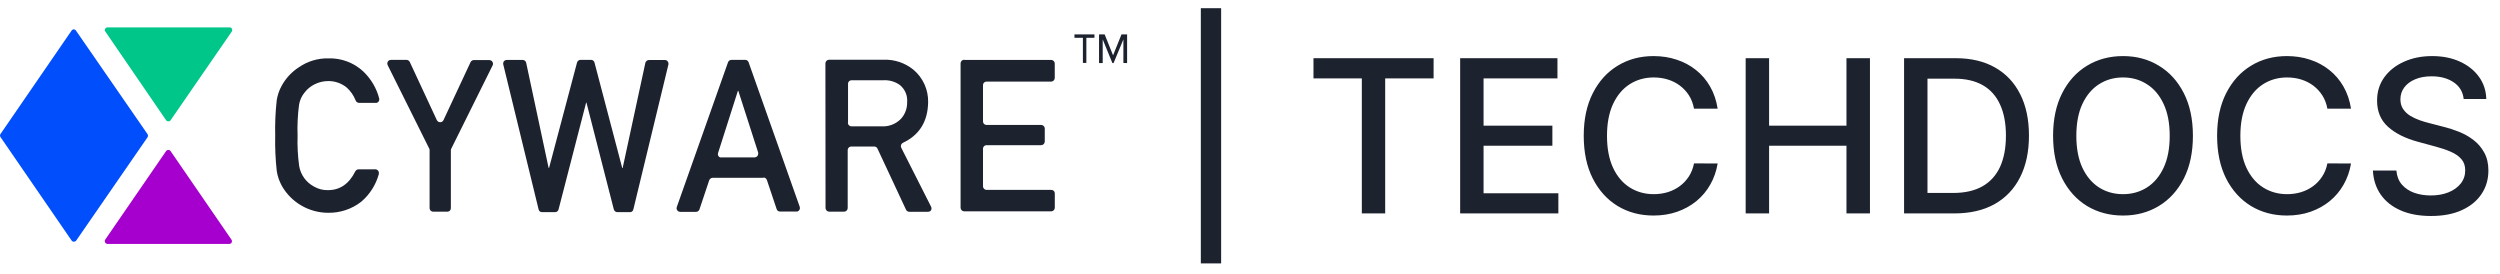 <svg width="164" height="18" viewBox="0 0 164 18" fill="none" xmlns="http://www.w3.org/2000/svg">
<path fill-rule="evenodd" clip-rule="evenodd" d="M24.601 11.106C24.633 11.104 24.664 11.108 24.694 11.119C24.724 11.129 24.751 11.145 24.774 11.166C24.798 11.187 24.817 11.213 24.83 11.241C24.844 11.27 24.852 11.3 24.853 11.332C24.856 11.359 24.856 11.387 24.853 11.414C24.662 12.116 24.264 12.746 23.711 13.222C23.09 13.713 22.316 13.973 21.522 13.959C20.903 13.957 20.295 13.791 19.761 13.479C19.226 13.167 18.785 12.719 18.482 12.182C18.41 12.03 18.343 11.906 18.288 11.75C18.228 11.577 18.183 11.399 18.155 11.219C18.07 10.45 18.036 9.676 18.053 8.902C18.034 8.126 18.067 7.349 18.153 6.578C18.204 6.245 18.314 5.924 18.476 5.629C18.75 5.129 19.145 4.706 19.626 4.399C20.189 4.014 20.859 3.815 21.541 3.829C22.386 3.802 23.207 4.109 23.825 4.682C24.339 5.168 24.705 5.789 24.878 6.473C24.89 6.531 24.88 6.592 24.849 6.643C24.818 6.694 24.769 6.732 24.712 6.748H23.559C23.509 6.749 23.46 6.734 23.419 6.705C23.378 6.677 23.347 6.636 23.33 6.589C23.202 6.262 22.999 5.969 22.736 5.736C22.398 5.462 21.974 5.314 21.539 5.318C21.227 5.317 20.919 5.39 20.64 5.53C20.389 5.652 20.169 5.83 19.996 6.05C19.796 6.285 19.665 6.57 19.618 6.875C19.529 7.542 19.497 8.216 19.521 8.889C19.5 9.559 19.535 10.23 19.626 10.894C19.675 11.182 19.79 11.454 19.962 11.689C20.135 11.925 20.361 12.117 20.621 12.25C20.894 12.405 21.203 12.482 21.517 12.473C22.3 12.473 22.896 12.064 23.305 11.246C23.325 11.203 23.358 11.167 23.399 11.143C23.439 11.118 23.487 11.106 23.534 11.109L24.601 11.106Z" fill="#1D222F"/>
<path fill-rule="evenodd" clip-rule="evenodd" d="M28.161 9.755L25.43 4.272C25.402 4.215 25.398 4.15 25.418 4.089C25.438 4.029 25.482 3.979 25.538 3.95C25.573 3.937 25.609 3.928 25.646 3.926H26.663C26.709 3.927 26.754 3.94 26.792 3.965C26.831 3.99 26.862 4.025 26.882 4.066L28.656 7.879C28.683 7.936 28.73 7.98 28.789 8.003C28.848 8.025 28.913 8.024 28.971 8C29.024 7.975 29.067 7.932 29.093 7.879L30.867 4.08C30.887 4.037 30.919 4.001 30.96 3.976C31 3.951 31.047 3.938 31.094 3.939H32.097C32.162 3.939 32.224 3.965 32.27 4.009C32.316 4.054 32.342 4.115 32.343 4.179C32.343 4.215 32.335 4.251 32.319 4.283L29.604 9.752C29.588 9.786 29.578 9.822 29.577 9.86V13.648C29.578 13.678 29.573 13.709 29.563 13.738C29.552 13.767 29.536 13.793 29.514 13.816C29.493 13.838 29.468 13.856 29.439 13.868C29.411 13.88 29.381 13.887 29.35 13.887H28.432C28.401 13.889 28.37 13.885 28.34 13.875C28.311 13.864 28.283 13.848 28.26 13.828C28.237 13.807 28.218 13.782 28.204 13.754C28.19 13.726 28.183 13.695 28.181 13.664V9.843C28.18 9.807 28.173 9.772 28.159 9.739" fill="#1D222F"/>
<path fill-rule="evenodd" clip-rule="evenodd" d="M33.236 3.931H34.29C34.342 3.932 34.393 3.951 34.434 3.983C34.475 4.016 34.504 4.062 34.516 4.113L35.989 11.012H36.02L37.852 4.107C37.865 4.056 37.895 4.011 37.936 3.978C37.978 3.945 38.029 3.927 38.082 3.926H38.776C38.828 3.926 38.879 3.945 38.919 3.978C38.96 4.011 38.988 4.056 39 4.107L40.818 11.021H40.846L42.336 4.121C42.349 4.07 42.378 4.024 42.42 3.991C42.461 3.958 42.512 3.939 42.565 3.937H43.618C43.649 3.936 43.679 3.942 43.708 3.954C43.736 3.965 43.762 3.982 43.783 4.004C43.805 4.025 43.822 4.051 43.834 4.079C43.845 4.107 43.851 4.137 43.851 4.168C43.853 4.185 43.853 4.203 43.851 4.22L41.548 13.736C41.538 13.788 41.511 13.834 41.469 13.867C41.429 13.901 41.377 13.918 41.324 13.918H40.495C40.442 13.916 40.392 13.897 40.35 13.864C40.309 13.832 40.279 13.787 40.266 13.736L38.472 6.732H38.45L36.642 13.736C36.63 13.787 36.601 13.832 36.56 13.865C36.519 13.898 36.468 13.916 36.415 13.918H35.558C35.505 13.919 35.453 13.902 35.411 13.868C35.37 13.835 35.342 13.788 35.332 13.736L33.01 4.212C32.998 4.152 33.01 4.09 33.043 4.039C33.076 3.988 33.127 3.951 33.187 3.937H33.242" fill="#1D222F"/>
<path fill-rule="evenodd" clip-rule="evenodd" d="M49.511 10.325C49.574 10.322 49.632 10.295 49.674 10.25C49.717 10.204 49.74 10.144 49.738 10.082C49.744 10.06 49.744 10.036 49.738 10.014L48.433 5.959H48.406L47.101 10.05C47.085 10.104 47.09 10.162 47.115 10.213C47.14 10.264 47.183 10.304 47.237 10.325H47.267C47.291 10.327 47.315 10.327 47.339 10.325H49.511ZM50.084 11.664H46.75C46.7 11.666 46.651 11.682 46.611 11.712C46.57 11.741 46.54 11.782 46.523 11.829L45.885 13.736C45.869 13.783 45.838 13.824 45.798 13.853C45.757 13.882 45.708 13.898 45.658 13.898H44.608C44.547 13.895 44.489 13.868 44.447 13.823C44.405 13.779 44.381 13.72 44.381 13.659C44.381 13.632 44.387 13.604 44.398 13.579L47.756 4.091C47.773 4.044 47.803 4.002 47.844 3.973C47.884 3.943 47.933 3.927 47.983 3.926H48.878C48.929 3.924 48.978 3.939 49.02 3.968C49.061 3.997 49.092 4.038 49.108 4.085L52.466 13.576C52.484 13.637 52.478 13.702 52.449 13.758C52.419 13.814 52.369 13.857 52.309 13.876C52.282 13.879 52.255 13.879 52.228 13.876H51.175C51.124 13.879 51.073 13.864 51.031 13.834C50.989 13.804 50.959 13.761 50.946 13.711L50.307 11.805C50.291 11.758 50.261 11.718 50.221 11.689C50.181 11.661 50.133 11.645 50.084 11.645V11.664Z" fill="#1D222F"/>
<path fill-rule="evenodd" clip-rule="evenodd" d="M55.62 8.05C55.62 8.081 55.626 8.112 55.637 8.141C55.649 8.17 55.667 8.196 55.689 8.219C55.711 8.241 55.737 8.259 55.766 8.271C55.795 8.283 55.826 8.289 55.858 8.289H57.859C58.09 8.299 58.32 8.26 58.535 8.175C58.749 8.089 58.943 7.959 59.103 7.794C59.373 7.496 59.518 7.108 59.509 6.707C59.528 6.492 59.494 6.275 59.408 6.076C59.323 5.878 59.19 5.703 59.02 5.568C58.706 5.348 58.325 5.241 57.942 5.265H55.869C55.839 5.264 55.809 5.268 55.782 5.277C55.753 5.287 55.728 5.302 55.705 5.322C55.683 5.342 55.665 5.365 55.653 5.392C55.64 5.419 55.633 5.448 55.631 5.477V8.036L55.62 8.05ZM54.147 4.157C54.148 4.094 54.173 4.033 54.218 3.988C54.263 3.944 54.324 3.918 54.387 3.917H57.942C58.661 3.887 59.367 4.121 59.924 4.575C60.233 4.836 60.479 5.163 60.646 5.53C60.812 5.898 60.894 6.298 60.886 6.702C60.865 7.971 60.313 8.86 59.227 9.37C59.17 9.399 59.127 9.449 59.108 9.509C59.088 9.57 59.093 9.635 59.122 9.692L61.071 13.543C61.088 13.57 61.099 13.599 61.105 13.63C61.11 13.661 61.109 13.693 61.102 13.723C61.095 13.754 61.081 13.783 61.063 13.808C61.044 13.833 61.021 13.855 60.993 13.871H60.971C60.937 13.885 60.901 13.893 60.864 13.893H59.661C59.614 13.895 59.567 13.883 59.526 13.859C59.486 13.834 59.454 13.798 59.434 13.755L57.563 9.75C57.545 9.707 57.513 9.67 57.473 9.646C57.433 9.621 57.386 9.609 57.339 9.612H55.847C55.815 9.612 55.784 9.618 55.755 9.631C55.725 9.643 55.699 9.661 55.677 9.683C55.654 9.706 55.637 9.733 55.626 9.762C55.614 9.791 55.608 9.823 55.609 9.854V13.648C55.608 13.711 55.583 13.771 55.539 13.815C55.494 13.86 55.434 13.886 55.371 13.887H54.398C54.334 13.886 54.273 13.861 54.228 13.816C54.183 13.772 54.157 13.711 54.155 13.648L54.147 4.157Z" fill="#1D222F"/>
<path fill-rule="evenodd" clip-rule="evenodd" d="M63.255 3.931H68.965C69.026 3.934 69.084 3.96 69.126 4.004C69.168 4.048 69.192 4.107 69.192 4.168V5.114C69.191 5.175 69.168 5.234 69.126 5.278C69.084 5.322 69.026 5.349 68.965 5.354H64.725C64.665 5.35 64.606 5.371 64.561 5.411C64.516 5.45 64.489 5.506 64.485 5.565V7.956C64.481 8.016 64.502 8.075 64.543 8.12C64.583 8.165 64.64 8.192 64.7 8.195H68.293C68.325 8.195 68.356 8.201 68.386 8.213C68.415 8.224 68.442 8.242 68.464 8.263C68.487 8.285 68.505 8.312 68.517 8.341C68.53 8.369 68.536 8.4 68.537 8.432V9.285C68.536 9.348 68.511 9.408 68.466 9.452C68.422 9.497 68.362 9.523 68.299 9.524H64.725C64.665 9.521 64.606 9.542 64.56 9.582C64.515 9.622 64.488 9.679 64.485 9.739V12.215C64.483 12.277 64.506 12.337 64.549 12.383C64.592 12.428 64.651 12.454 64.714 12.457H68.965C68.995 12.456 69.025 12.462 69.052 12.473C69.08 12.484 69.105 12.5 69.126 12.521C69.148 12.541 69.165 12.566 69.176 12.593C69.188 12.621 69.194 12.65 69.195 12.68V13.626C69.195 13.688 69.171 13.747 69.128 13.791C69.085 13.836 69.027 13.862 68.965 13.865H63.255C63.191 13.865 63.13 13.84 63.086 13.796C63.041 13.752 63.015 13.692 63.014 13.629V4.157C63.014 4.093 63.039 4.032 63.084 3.988C63.13 3.943 63.191 3.917 63.255 3.917" fill="#1D222F"/>
<path fill-rule="evenodd" clip-rule="evenodd" d="M11.181 9.898L15.187 15.725C15.213 15.763 15.224 15.81 15.215 15.856C15.207 15.902 15.181 15.943 15.142 15.97C15.113 15.989 15.078 16 15.043 16H7.044C6.995 15.996 6.951 15.974 6.919 15.938C6.887 15.902 6.87 15.855 6.872 15.807C6.873 15.777 6.883 15.748 6.9 15.722L10.897 9.909C10.913 9.887 10.934 9.869 10.959 9.857C10.983 9.844 11.01 9.838 11.038 9.838C11.065 9.835 11.092 9.839 11.117 9.85C11.142 9.86 11.165 9.877 11.181 9.898Z" fill="#A600CE"/>
<path fill-rule="evenodd" clip-rule="evenodd" d="M4.998 15.783L9.675 9.01C9.697 8.978 9.709 8.941 9.709 8.902C9.709 8.864 9.697 8.827 9.675 8.795L4.976 1.997C4.963 1.979 4.947 1.964 4.928 1.952C4.909 1.94 4.888 1.932 4.865 1.928C4.843 1.925 4.821 1.926 4.799 1.931C4.777 1.936 4.757 1.946 4.739 1.959L4.7 2L0.031 8.792C0.011 8.821 0 8.856 0 8.891C0 8.927 0.011 8.961 0.031 8.99L4.7 15.783C4.713 15.802 4.729 15.818 4.749 15.83C4.768 15.842 4.79 15.851 4.812 15.855C4.835 15.859 4.858 15.859 4.88 15.854C4.903 15.849 4.924 15.84 4.943 15.827C4.965 15.818 4.985 15.803 4.998 15.783Z" fill="#004EFC"/>
<path fill-rule="evenodd" clip-rule="evenodd" d="M11.184 7.898L15.203 2.072C15.23 2.031 15.24 1.982 15.23 1.935C15.221 1.888 15.194 1.846 15.154 1.818C15.12 1.799 15.081 1.791 15.043 1.796H7.044C6.996 1.8 6.952 1.822 6.92 1.857C6.888 1.892 6.871 1.939 6.872 1.986C6.875 2.018 6.889 2.048 6.911 2.072L10.897 7.887C10.912 7.91 10.933 7.929 10.958 7.941C10.983 7.954 11.01 7.96 11.038 7.959C11.066 7.962 11.094 7.958 11.119 7.948C11.145 7.937 11.167 7.92 11.184 7.898Z" fill="#00C689"/>
<path d="M71.265 2.479V4.129H71.038V2.479H70.485V2.256H71.796V2.479H71.265ZM73.695 4.129V2.583L73.05 4.138H72.973L72.337 2.583V4.138H72.097V2.256H72.465L73.017 3.631L73.57 2.256H73.938V4.138L73.695 4.129Z" fill="#1D222F"/>
<path d="M80.106 0.537V17.281H78.774V0.537H80.106ZM86.164 5.141V3.818H94.044V5.141H90.868V14H89.336V5.141H86.164ZM95.786 14V3.818H102.169V5.141H97.322V8.243H101.836V9.56H97.322V12.678H102.229V14H95.786ZM112.678 7.129H111.127C111.067 6.798 110.956 6.506 110.794 6.254C110.631 6.002 110.432 5.789 110.197 5.613C109.962 5.437 109.698 5.305 109.407 5.215C109.118 5.126 108.812 5.081 108.487 5.081C107.9 5.081 107.375 5.228 106.911 5.523C106.45 5.818 106.085 6.251 105.817 6.821C105.552 7.391 105.419 8.087 105.419 8.909C105.419 9.738 105.552 10.437 105.817 11.007C106.085 11.577 106.452 12.008 106.916 12.3C107.38 12.591 107.902 12.737 108.482 12.737C108.803 12.737 109.108 12.694 109.397 12.608C109.688 12.518 109.952 12.387 110.187 12.215C110.422 12.043 110.621 11.832 110.784 11.584C110.949 11.332 111.064 11.044 111.127 10.719L112.678 10.724C112.595 11.224 112.434 11.685 112.196 12.106C111.96 12.523 111.657 12.885 111.286 13.19C110.918 13.491 110.497 13.725 110.023 13.891C109.549 14.056 109.032 14.139 108.472 14.139C107.59 14.139 106.805 13.93 106.115 13.513C105.426 13.092 104.882 12.49 104.485 11.708C104.09 10.926 103.893 9.993 103.893 8.909C103.893 7.822 104.092 6.889 104.49 6.11C104.887 5.328 105.431 4.728 106.12 4.31C106.81 3.889 107.594 3.679 108.472 3.679C109.012 3.679 109.516 3.757 109.983 3.913C110.454 4.065 110.876 4.29 111.251 4.589C111.626 4.884 111.935 5.245 112.181 5.673C112.426 6.097 112.592 6.582 112.678 7.129ZM114.516 14V3.818H116.052V8.243H121.128V3.818H122.669V14H121.128V9.56H116.052V14H114.516ZM128.203 14H124.907V3.818H128.307C129.305 3.818 130.162 4.022 130.878 4.43C131.593 4.834 132.142 5.416 132.523 6.175C132.908 6.93 133.1 7.837 133.1 8.894C133.1 9.955 132.906 10.866 132.518 11.629C132.134 12.391 131.577 12.977 130.848 13.389C130.119 13.796 129.237 14 128.203 14ZM126.443 12.658H128.118C128.894 12.658 129.539 12.512 130.052 12.22C130.566 11.925 130.95 11.499 131.206 10.943C131.461 10.382 131.589 9.7 131.589 8.894C131.589 8.095 131.461 7.418 131.206 6.861C130.954 6.304 130.578 5.881 130.077 5.593C129.577 5.305 128.955 5.161 128.213 5.161H126.443V12.658ZM143.855 8.909C143.855 9.996 143.656 10.931 143.258 11.713C142.86 12.492 142.315 13.092 141.622 13.513C140.933 13.93 140.149 14.139 139.271 14.139C138.389 14.139 137.602 13.93 136.909 13.513C136.22 13.092 135.676 12.49 135.279 11.708C134.881 10.926 134.682 9.993 134.682 8.909C134.682 7.822 134.881 6.889 135.279 6.11C135.676 5.328 136.22 4.728 136.909 4.31C137.602 3.889 138.389 3.679 139.271 3.679C140.149 3.679 140.933 3.889 141.622 4.31C142.315 4.728 142.86 5.328 143.258 6.11C143.656 6.889 143.855 7.822 143.855 8.909ZM142.333 8.909C142.333 8.08 142.199 7.383 141.931 6.816C141.666 6.246 141.301 5.815 140.837 5.523C140.376 5.228 139.854 5.081 139.271 5.081C138.684 5.081 138.161 5.228 137.7 5.523C137.239 5.815 136.875 6.246 136.606 6.816C136.341 7.383 136.208 8.08 136.208 8.909C136.208 9.738 136.341 10.437 136.606 11.007C136.875 11.574 137.239 12.005 137.7 12.3C138.161 12.591 138.684 12.737 139.271 12.737C139.854 12.737 140.376 12.591 140.837 12.3C141.301 12.005 141.666 11.574 141.931 11.007C142.199 10.437 142.333 9.738 142.333 8.909ZM154.227 7.129H152.676C152.616 6.798 152.505 6.506 152.342 6.254C152.18 6.002 151.981 5.789 151.746 5.613C151.511 5.437 151.247 5.305 150.955 5.215C150.667 5.126 150.36 5.081 150.036 5.081C149.449 5.081 148.924 5.228 148.46 5.523C147.999 5.818 147.634 6.251 147.366 6.821C147.101 7.391 146.968 8.087 146.968 8.909C146.968 9.738 147.101 10.437 147.366 11.007C147.634 11.577 148.001 12.008 148.465 12.3C148.929 12.591 149.451 12.737 150.031 12.737C150.352 12.737 150.657 12.694 150.945 12.608C151.237 12.518 151.501 12.387 151.736 12.215C151.971 12.043 152.17 11.832 152.332 11.584C152.498 11.332 152.613 11.044 152.676 10.719L154.227 10.724C154.144 11.224 153.983 11.685 153.744 12.106C153.509 12.523 153.206 12.885 152.835 13.19C152.467 13.491 152.046 13.725 151.572 13.891C151.098 14.056 150.581 14.139 150.021 14.139C149.139 14.139 148.354 13.93 147.664 13.513C146.975 13.092 146.431 12.49 146.033 11.708C145.639 10.926 145.442 9.993 145.442 8.909C145.442 7.822 145.641 6.889 146.038 6.11C146.436 5.328 146.98 4.728 147.669 4.31C148.359 3.889 149.142 3.679 150.021 3.679C150.561 3.679 151.065 3.757 151.532 3.913C152.003 4.065 152.425 4.29 152.8 4.589C153.174 4.884 153.484 5.245 153.729 5.673C153.975 6.097 154.14 6.582 154.227 7.129ZM161.618 6.493C161.565 6.022 161.346 5.658 160.962 5.399C160.577 5.137 160.094 5.006 159.51 5.006C159.093 5.006 158.731 5.073 158.426 5.205C158.121 5.335 157.884 5.513 157.715 5.742C157.55 5.968 157.467 6.224 157.467 6.513C157.467 6.755 157.523 6.964 157.636 7.139C157.752 7.315 157.903 7.462 158.088 7.582C158.277 7.698 158.479 7.795 158.695 7.875C158.91 7.951 159.117 8.014 159.316 8.064L160.311 8.322C160.635 8.402 160.969 8.51 161.31 8.646C161.651 8.781 161.968 8.96 162.259 9.183C162.551 9.405 162.786 9.68 162.965 10.008C163.148 10.336 163.239 10.729 163.239 11.186C163.239 11.763 163.09 12.275 162.791 12.722C162.496 13.17 162.067 13.523 161.504 13.781C160.944 14.04 160.266 14.169 159.47 14.169C158.708 14.169 158.049 14.048 157.492 13.806C156.935 13.564 156.499 13.221 156.184 12.777C155.869 12.329 155.695 11.799 155.662 11.186H157.203C157.233 11.554 157.353 11.861 157.561 12.106C157.773 12.348 158.044 12.528 158.372 12.648C158.703 12.764 159.066 12.822 159.46 12.822C159.895 12.822 160.281 12.754 160.619 12.618C160.96 12.479 161.229 12.287 161.424 12.041C161.62 11.793 161.718 11.503 161.718 11.171C161.718 10.87 161.631 10.623 161.459 10.43C161.29 10.238 161.06 10.079 160.768 9.953C160.48 9.827 160.153 9.716 159.789 9.62L158.585 9.292C157.77 9.07 157.124 8.743 156.647 8.312C156.173 7.882 155.936 7.312 155.936 6.602C155.936 6.016 156.095 5.504 156.413 5.066C156.731 4.629 157.162 4.289 157.706 4.047C158.249 3.802 158.862 3.679 159.545 3.679C160.234 3.679 160.843 3.8 161.37 4.042C161.9 4.284 162.318 4.617 162.622 5.041C162.927 5.462 163.086 5.946 163.1 6.493H161.618Z" fill="#1D222F"/>
</svg>
